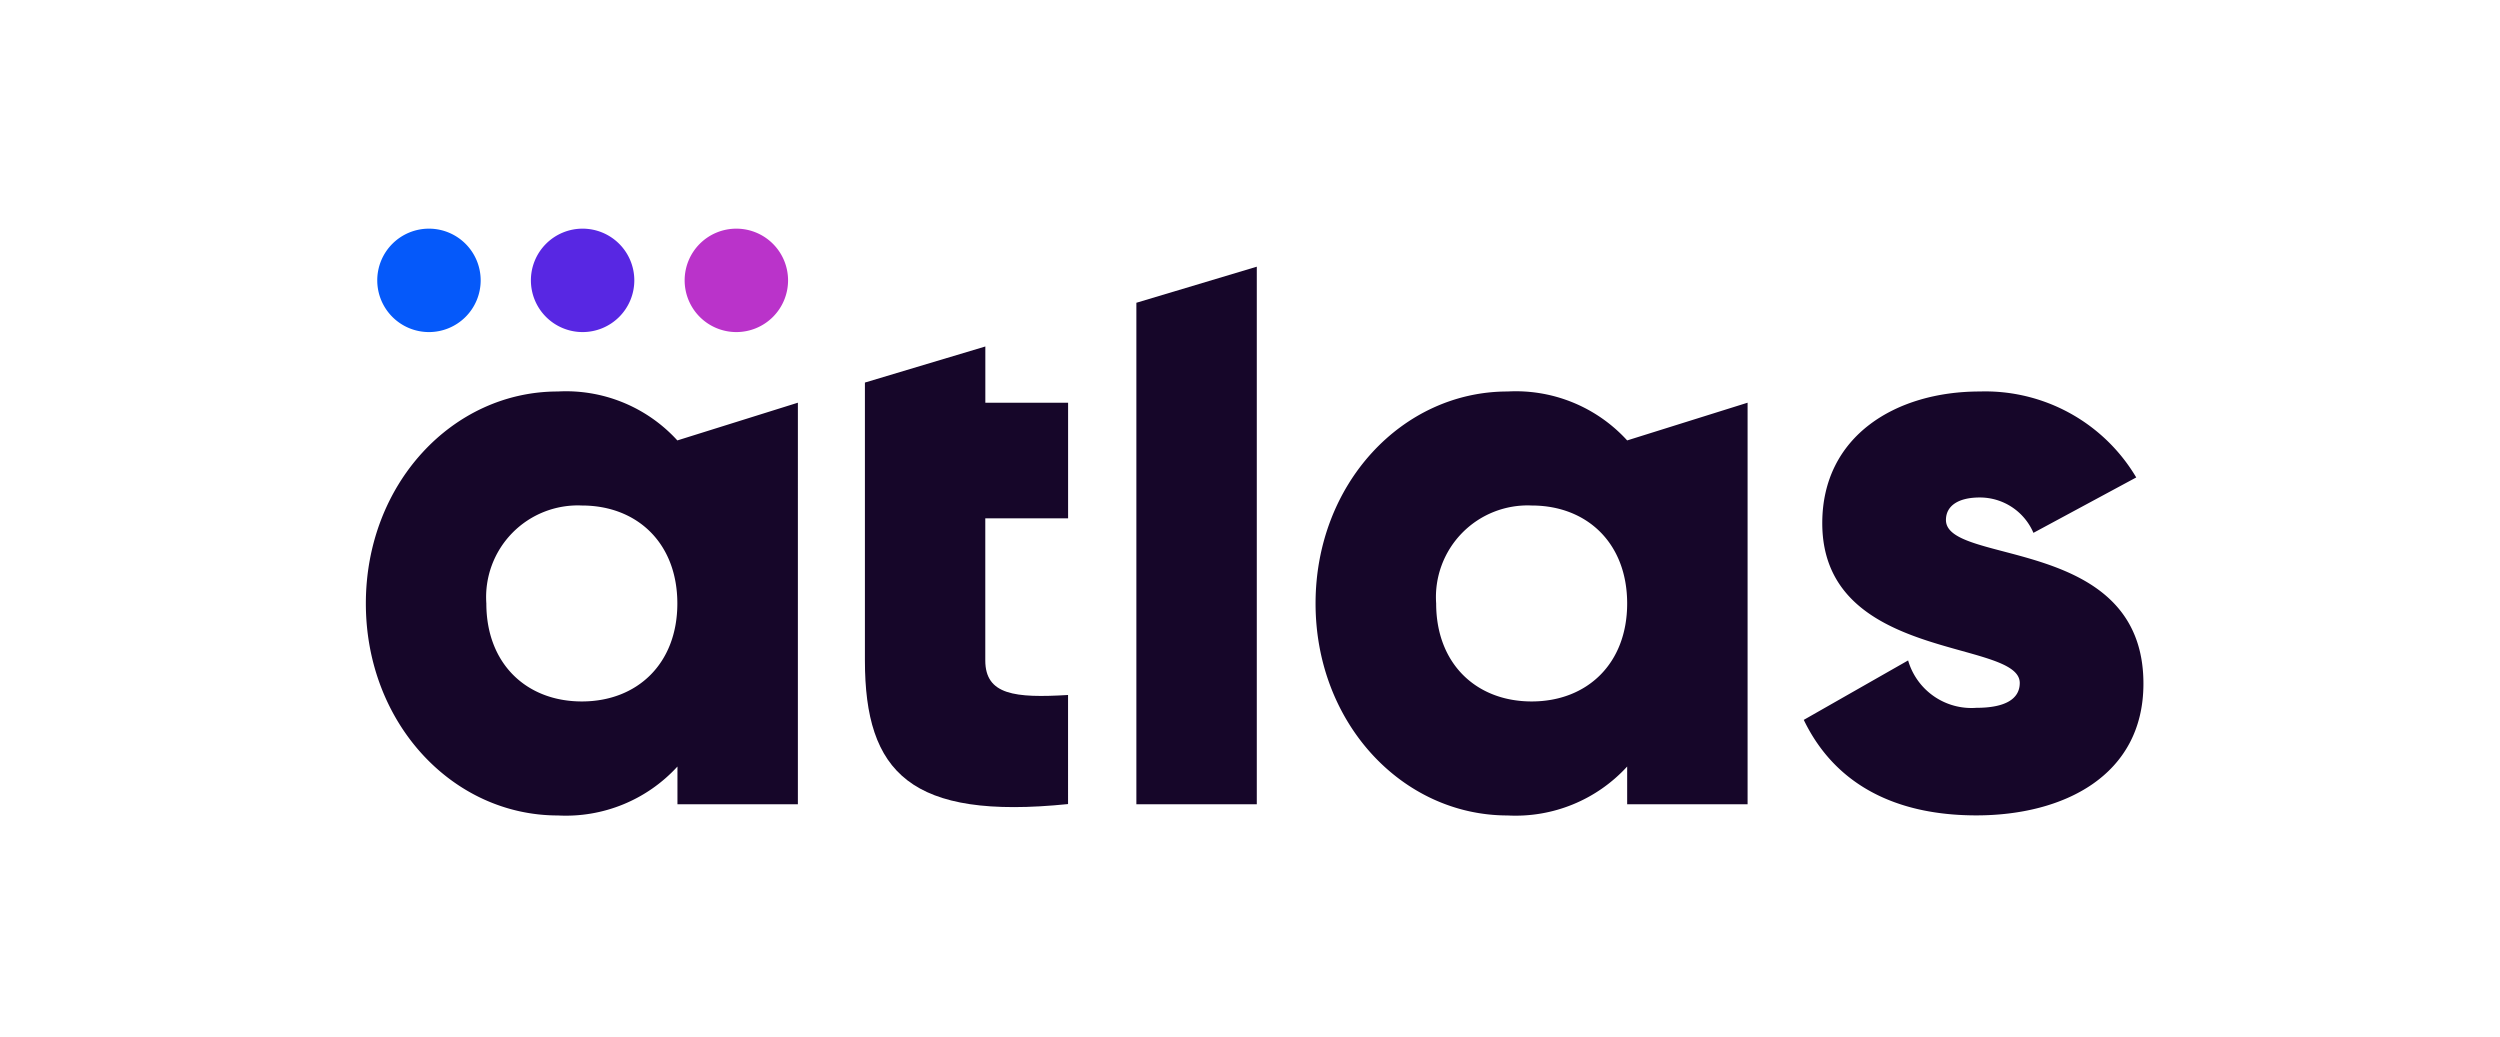 <svg xmlns="http://www.w3.org/2000/svg" xmlns:xlink="http://www.w3.org/1999/xlink" width="164" height="68" viewBox="0 0 164 68">
  <defs>
    <clipPath id="clip-Artboard_4">
      <rect width="164" height="68"/>
    </clipPath>
  </defs>
  <g id="Artboard_4" data-name="Artboard – 4" clip-path="url(#clip-Artboard_4)">
    <rect width="164" height="68" fill="rgba(255,255,255,0)"/>
    <g id="_627d30ea48f5fa1a66fbe3de_Group_11362" data-name="627d30ea48f5fa1a66fbe3de_Group 11362" transform="translate(24 15)">
      <path id="Path_1" data-name="Path 1" d="M12.4,0A3.392,3.392,0,1,1,9,3.392,3.39,3.39,0,0,1,12.4,0Z" transform="translate(1.827)" fill="#5827e3" fill-rule="evenodd"/>
      <path id="Path_2" data-name="Path 2" d="M20.777,0a3.392,3.392,0,1,1-3.392,3.392A3.39,3.39,0,0,1,20.777,0Z" transform="translate(3.528)" fill="#ba33ca" fill-rule="evenodd"/>
      <path id="Path_3" data-name="Path 3" d="M4.014,0A3.392,3.392,0,1,1,.622,3.392,3.39,3.39,0,0,1,4.014,0Z" transform="translate(0.126)" fill="#0559fa" fill-rule="evenodd"/>
      <path id="Path_4" data-name="Path 4" d="M14.169,29.213c-3.635,0-6.265-2.475-6.265-6.427a6.015,6.015,0,0,1,6.265-6.427c3.635,0,6.265,2.475,6.265,6.427S17.8,29.213,14.169,29.213ZM20.434,12.09a9.886,9.886,0,0,0-7.85-3.21C5.692,8.88,0,14.936,0,22.786S5.692,36.692,12.591,36.692a9.918,9.918,0,0,0,7.85-3.21v2.475h7.9V9.615Z" transform="translate(0 1.802)" fill="#160629"/>
      <path id="Path_5" data-name="Path 5" d="M40.545,17.7V10.114H35.116V6.425l-7.9,2.367V27.015c0,7.371,3,10.48,13.326,9.428V29.287c-3.473.209-5.429,0-5.429-2.266V17.7Z" transform="translate(5.522 1.304)" fill="#160629"/>
      <path id="Path_6" data-name="Path 6" d="M42.019,37.338h7.9V2.074l-7.9,2.367Z" transform="translate(8.527 0.421)" fill="#160629"/>
      <path id="Path_7" data-name="Path 7" d="M87.741,17.31c0-.951.843-1.477,2.212-1.477a3.82,3.82,0,0,1,3.527,2.32l6.744-3.635A11.515,11.515,0,0,0,89.953,8.88c-5.476,0-10.325,2.9-10.325,8.639,0,9.111,12.955,7.587,12.955,10.48,0,1.052-.951,1.632-2.846,1.632a4.326,4.326,0,0,1-4.478-3.109l-6.845,3.9c2.057,4.269,6.056,6.265,11.323,6.265,5.692,0,10.959-2.583,10.959-8.639C100.7,18.308,87.741,20.311,87.741,17.31Z" transform="translate(15.913 1.802)" fill="#160629"/>
      <path id="Path_8" data-name="Path 8" d="M65.967,29.213c-3.635,0-6.265-2.475-6.265-6.427a6.015,6.015,0,0,1,6.265-6.427c3.635,0,6.265,2.475,6.265,6.427S69.6,29.213,65.967,29.213ZM72.232,12.09a9.886,9.886,0,0,0-7.85-3.21c-6.9,0-12.591,6.056-12.591,13.906s5.692,13.906,12.591,13.906a9.917,9.917,0,0,0,7.85-3.21v2.475h7.9V9.615Z" transform="translate(10.51 1.802)" fill="#160629"/>
    </g>
  </g>
</svg>
